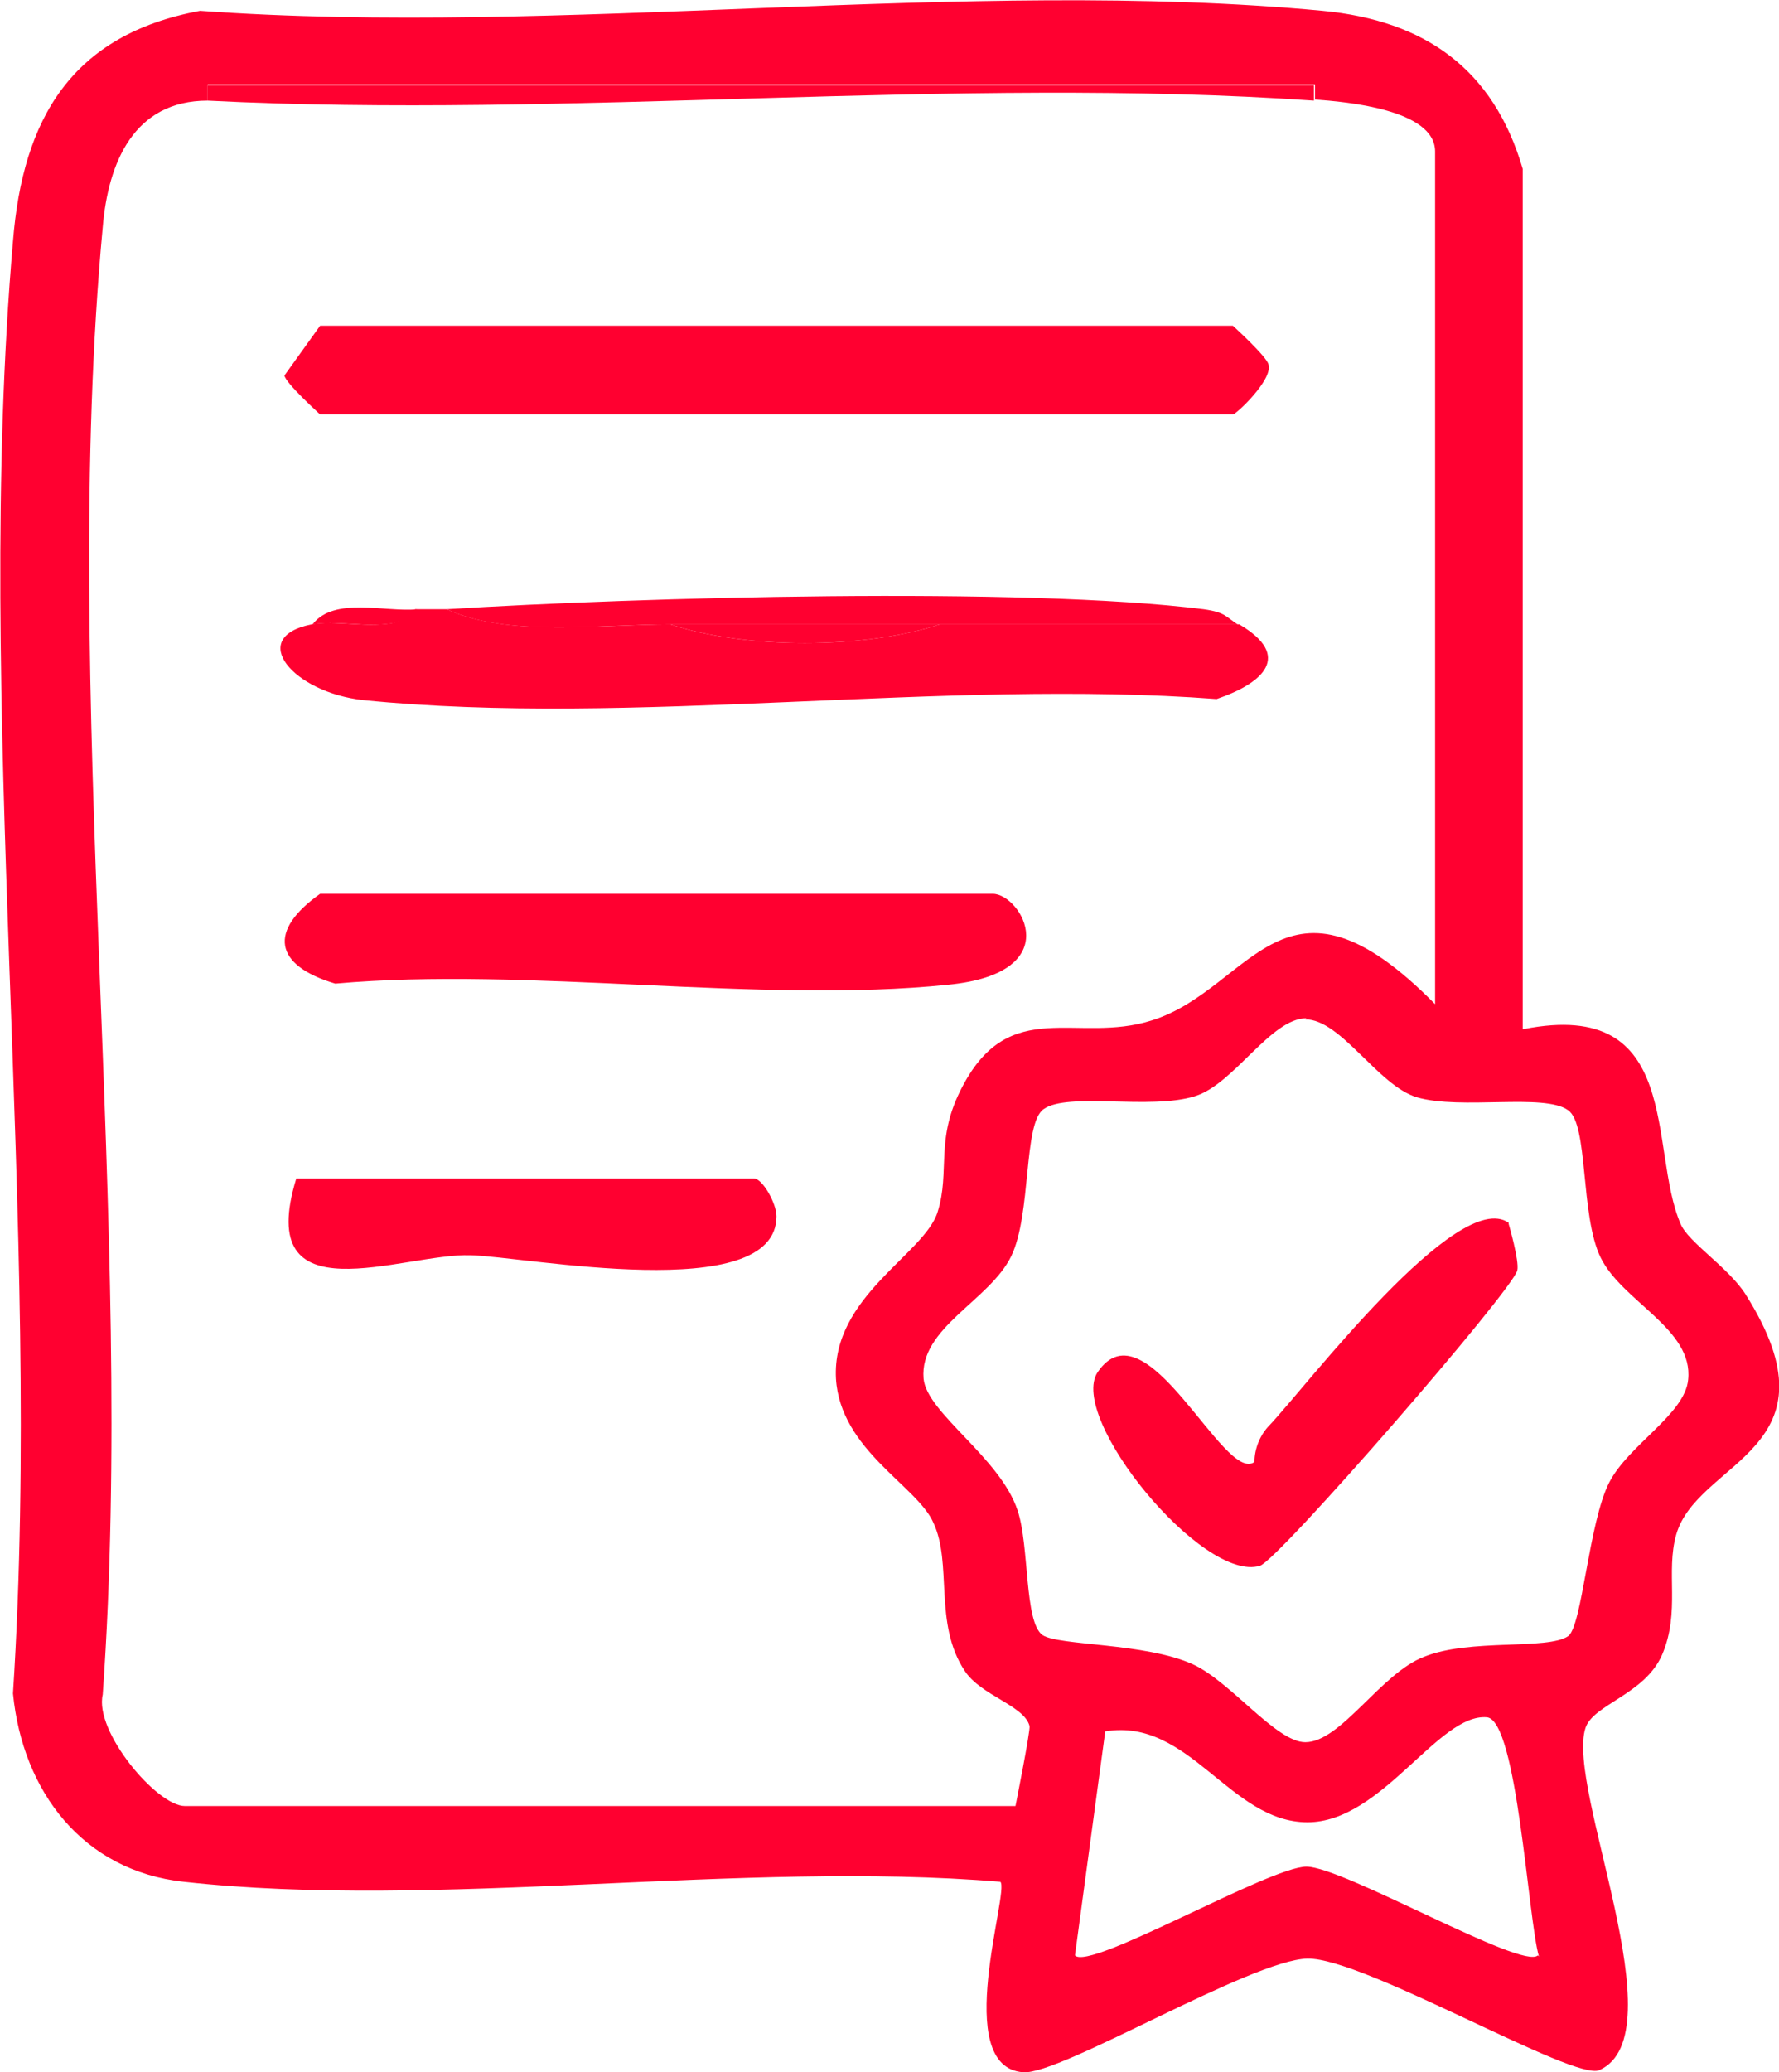 <?xml version="1.0" encoding="UTF-8"?>
<svg xmlns="http://www.w3.org/2000/svg" id="Layer_2" data-name="Layer 2" viewBox="0 0 16.45 19.15">
  <defs>
    <style>
      .cls-1 {
        fill: #ff0030;
      }
    </style>
  </defs>
  <g id="Layer_2-2" data-name="Layer 2">
    <g id="Layer_1-2" data-name="Layer 1-2">
      <g>
        <path class="cls-1" d="M14.09,9.51c1.48-.29,1.15,1.11,1.45,1.8.07.17.44.4.6.65.91,1.44-.44,1.53-.64,2.22-.1.35.04.71-.13,1.11-.16.37-.64.46-.71.68-.18.56.86,2.83.13,3.16-.23.11-2.18-1.04-2.7-1.03-.52.01-2.29,1.08-2.63,1.05-.67-.05-.12-1.68-.21-1.76-2.4-.2-5.2.26-7.55,0-.93-.1-1.49-.83-1.58-1.74.28-4.34-.37-9.14,0-13.42C.21,1.1.66.32,1.85.1c3.34.24,7.09-.31,10.38,0,.95.09,1.58.54,1.85,1.46v7.95h0ZM1.92.79v.14c-.68,0-.92.57-.97,1.17-.4,4.3.31,9.2,0,13.56-.08.34.5,1.03.76,1.03h7.68s.14-.7.13-.74c-.05-.19-.45-.28-.6-.51-.29-.44-.11-.99-.29-1.37-.15-.34-.86-.67-.9-1.33-.04-.76.82-1.15.94-1.54.12-.38-.03-.67.23-1.16.44-.84,1.06-.39,1.75-.61.93-.29,1.22-1.57,2.62-.15v-.14s0-7.74,0-7.74c0-.39-.83-.46-1.11-.48v-.14H1.92ZM12.08,9.41c-.33,0-.67.61-1.03.72-.41.13-1.18-.04-1.4.12-.19.13-.11.97-.3,1.36-.2.41-.85.66-.81,1.13.03.32.71.73.87,1.22.11.33.06,1.03.23,1.15.15.1.95.07,1.39.27.35.16.77.72,1.04.72.33,0,.7-.64,1.1-.79.42-.17,1.14-.06,1.33-.19.13-.09.19-1.05.38-1.42.18-.35.7-.63.73-.95.05-.47-.61-.72-.81-1.13-.19-.39-.11-1.23-.3-1.36-.22-.16-.99,0-1.4-.12-.36-.11-.7-.72-1.03-.72h0ZM14.23,18.08c-.1-.34-.2-2.18-.48-2.21-.45-.04-.97.97-1.66.97-.72,0-1.09-.97-1.87-.84l-.28,2.07c.13.15,1.8-.82,2.14-.82s2,.96,2.14.82h0Z"></path>
        <path class="cls-1" d="M12.15.79v.14c-3.32-.23-6.89.17-10.23,0v-.14h10.23Z"></path>
        <path class="cls-1" d="M2.96,3.01h8.44s.32.29.33.36c.04.14-.3.46-.33.46H2.96s-.32-.29-.33-.36l.33-.46Z"></path>
        <path class="cls-1" d="M4.13,5.63c.57.26,1.42.14,2.07.14.69.23,1.79.23,2.49,0h2.77c.49.29.23.54-.21.69-2.52-.19-5.41.26-7.89.01-.65-.07-1.08-.58-.48-.7.2-.04.49.03.74-.01.11-.02.2-.13.22-.13.09,0,.19,0,.28,0h0Z"></path>
        <path class="cls-1" d="M2.96,8.26h6.22c.26,0,.7.73-.41.84-1.75.18-3.88-.17-5.67-.01-.57-.17-.62-.49-.14-.83h0Z"></path>
        <path class="cls-1" d="M2.75,10.89h4.22c.08,0,.21.23.21.35,0,.83-2.33.37-2.83.36-.63-.02-2.01.59-1.61-.71h0Z"></path>
        <path class="cls-1" d="M11.46,5.77h-2.77c-.83,0-1.66,0-2.49,0-.66,0-1.51.12-2.07-.14,1.77-.11,5.32-.21,7,0,.21.03.2.07.33.15h0Z"></path>
        <path class="cls-1" d="M3.85,5.63s-.11.11-.22.13c-.25.04-.54-.03-.74.01.2-.26.67-.11.97-.14h0Z"></path>
        <path class="cls-1" d="M13.95,11.31s.1.34.08.43c-.04.18-2.21,2.68-2.38,2.73-.53.16-1.78-1.37-1.5-1.79.45-.66,1.17,1.04,1.45.83,0-.12.05-.25.14-.34.34-.36,1.74-2.2,2.21-1.87h0Z"></path>
        <path class="cls-1" d="M8.69,5.77c-.7.23-1.8.23-2.49,0,.83,0,1.66,0,2.49,0Z"></path>
      </g>
    </g>
  </g>
</svg>
